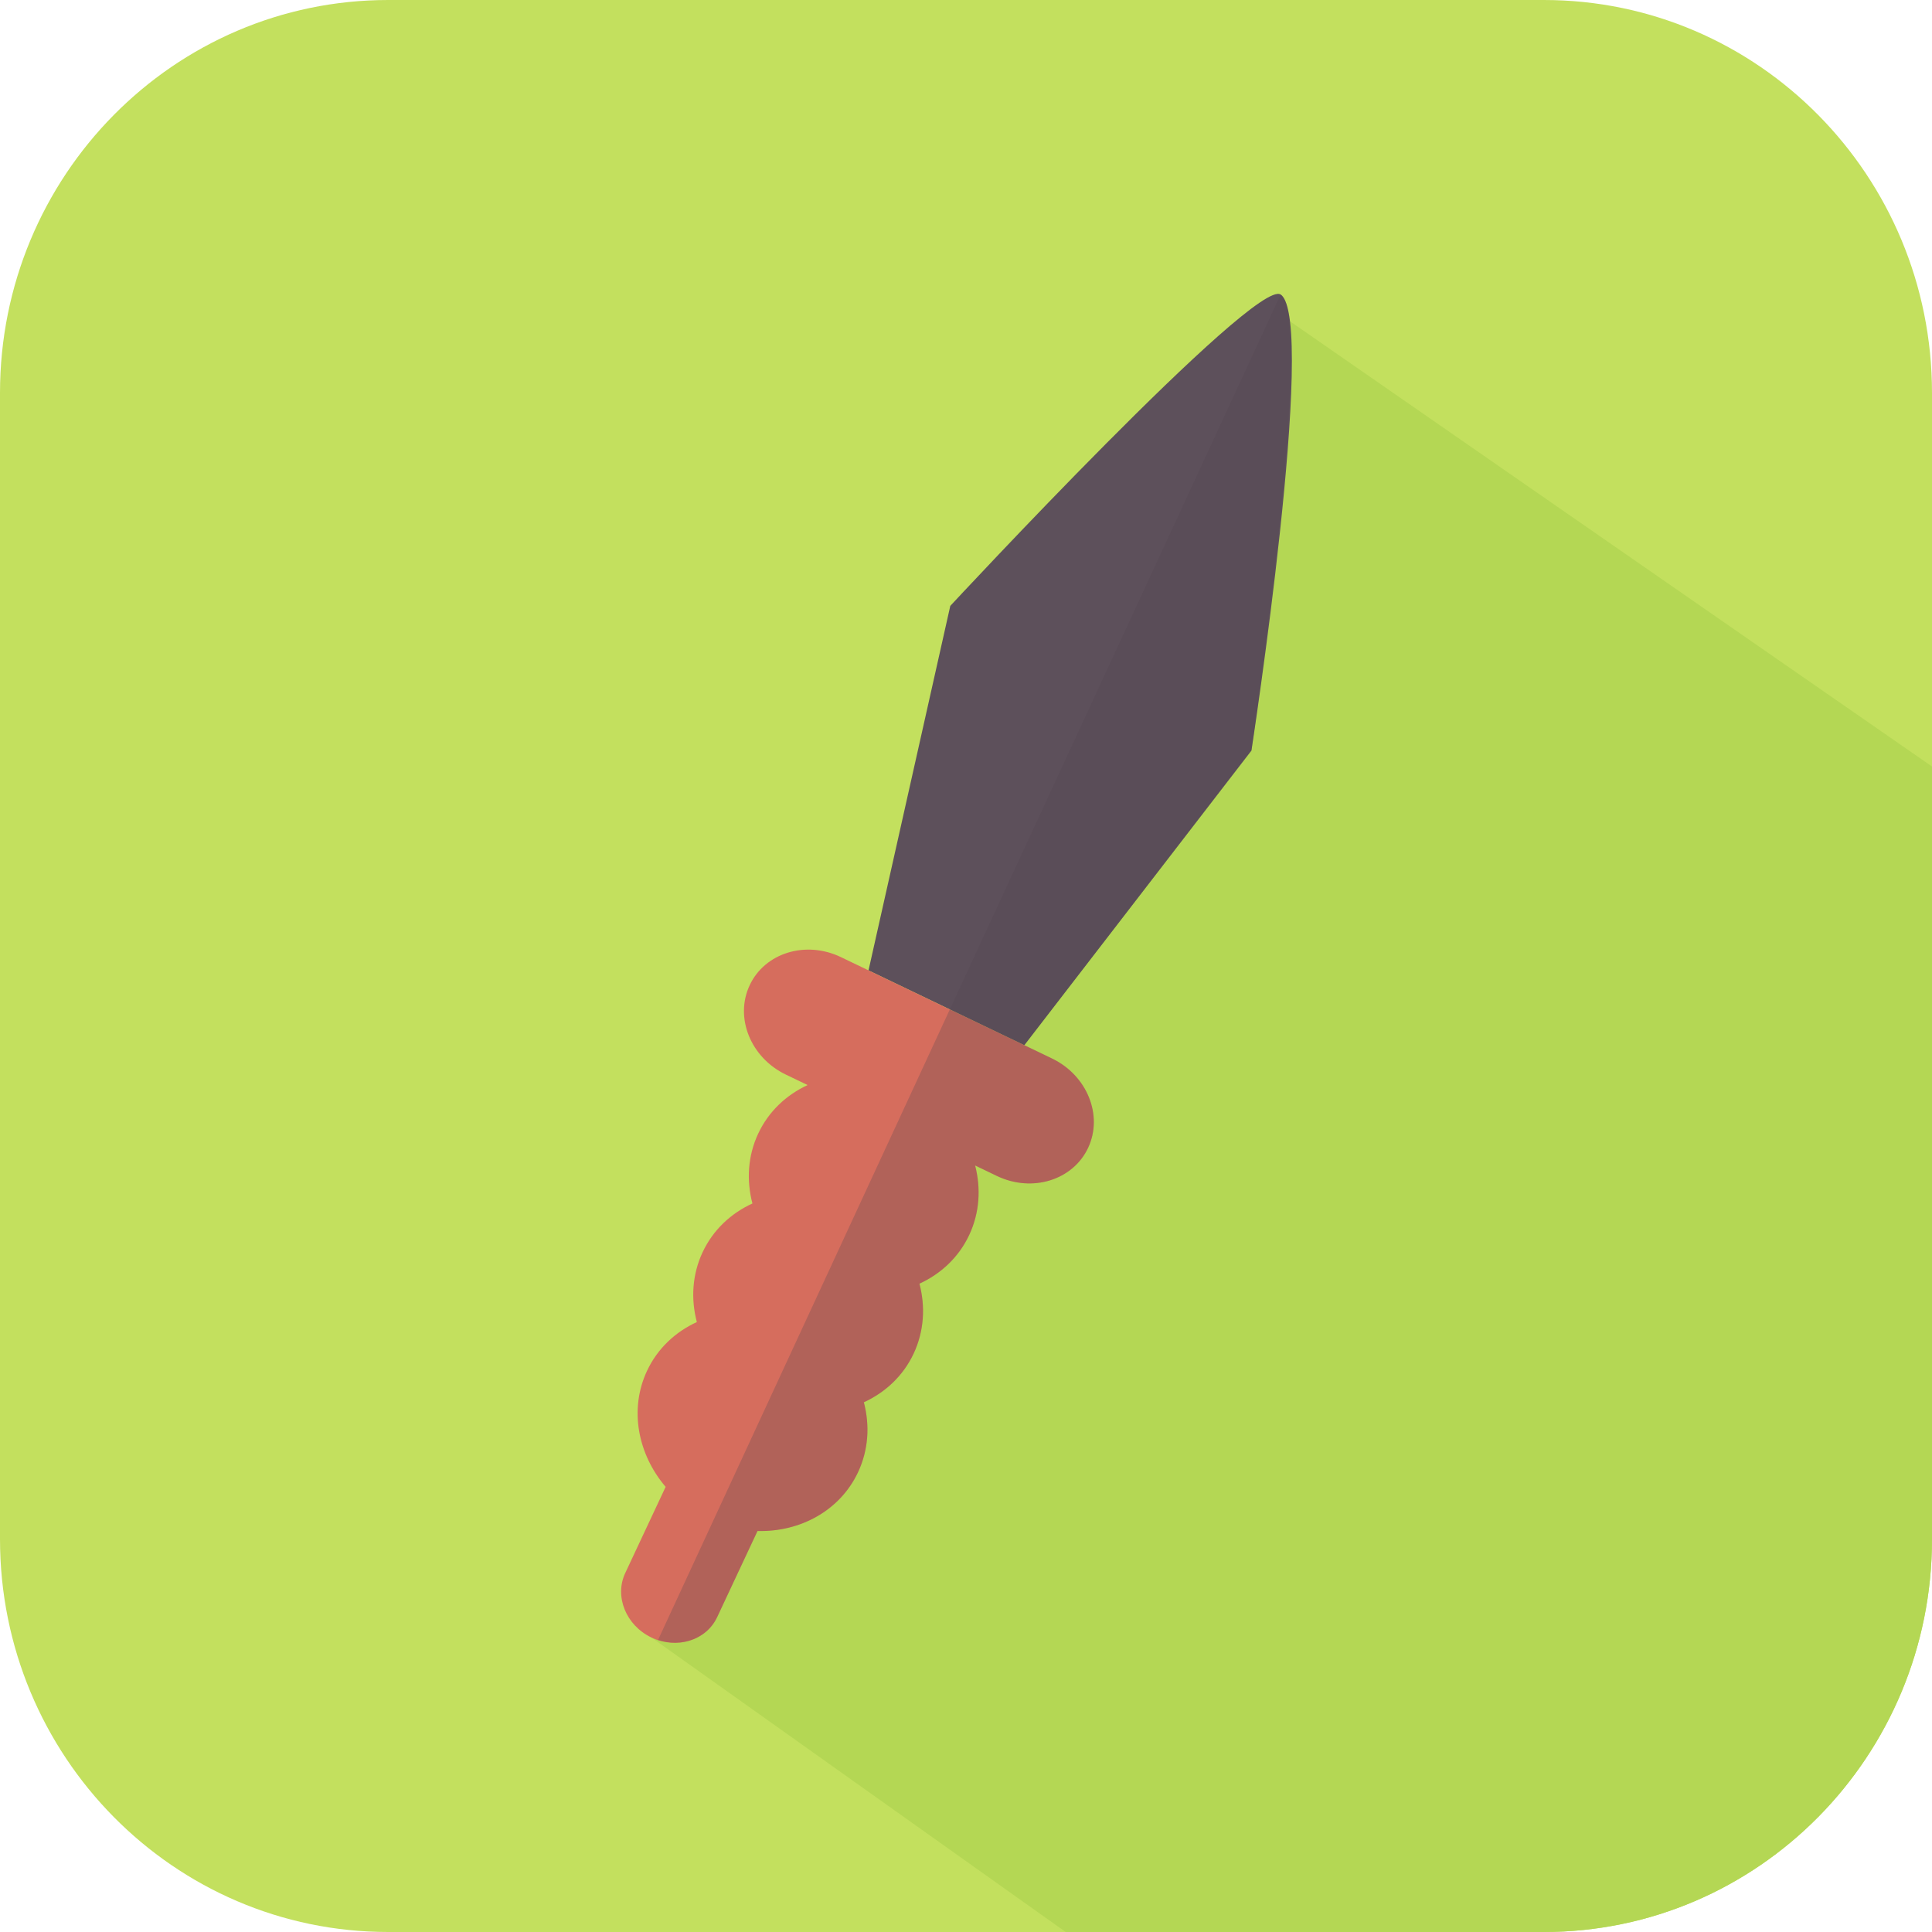 <?xml version="1.0" encoding="iso-8859-1"?>
<!-- Uploaded to: SVG Repo, www.svgrepo.com, Generator: SVG Repo Mixer Tools -->
<svg height="800px" width="800px" version="1.1" id="Capa_1" xmlns="http://www.w3.org/2000/svg" xmlns:xlink="http://www.w3.org/1999/xlink" 
	 viewBox="0 0 400 400" xml:space="preserve">
<g>
	<g>
		<path style="fill:#C3E05E;" d="M400,318.644C400,363.577,364.018,400,319.633,400H80.365C35.98,400,0,363.577,0,318.644V81.354
			C0,36.423,35.98,0,80.365,0h239.268C364.018,0,400,36.423,400,81.354V318.644z"/>
		<path style="fill:#B4D754;" d="M400,318.644V158.695L264.889,65.008l-27.985,73.679l-29.029,47.987l-40.264,85.921l-32.758,66.423
			L220.638,400h98.995C364.018,400,400,363.574,400,318.644z"/>
		<g>
			<path style="fill:#5D505B;" d="M265.147,60.981c-5.194-3.622-68.4,64.461-68.4,64.461l-16.928,75.465l16.128,7.744l16.126,7.744
				l47.026-61.008C259.1,155.387,272.81,66.325,265.147,60.981z"/>
			<path style="fill:#D66D5D;" d="M217.792,219.144L174.1,198.16c-7.286-3.497-15.744-0.889-18.89,5.827
				c-3.148,6.718,0.208,14.999,7.493,18.496l4.505,2.165c-4.404,2.04-8.075,5.451-10.23,10.05c-2.169,4.63-2.449,9.699-1.197,14.466
				c-4.44,2.034-8.142,5.462-10.311,10.09s-2.449,9.696-1.197,14.464c-4.439,2.036-8.139,5.46-10.309,10.09
				c-3.738,7.975-1.917,17.268,3.848,24.029l-8.365,17.848c-2.268,4.842,0.152,10.812,5.404,13.336
				c5.254,2.522,11.353,0.643,13.621-4.199l8.363-17.847c8.822,0.24,17.082-4.211,20.819-12.186
				c2.169-4.63,2.449-9.696,1.197-14.464c4.441-2.036,8.141-5.462,10.311-10.09c2.167-4.628,2.449-9.696,1.197-14.466
				c4.439-2.033,8.139-5.46,10.308-10.088c2.155-4.601,2.445-9.636,1.22-14.38l4.506,2.165c7.285,3.497,15.743,0.889,18.89-5.827
				C228.432,230.921,225.077,222.641,217.792,219.144z"/>
		</g>
		<path style="opacity:0.28;fill:#534551;enable-background:new    ;" d="M148.474,334.82l8.363-17.847
			c8.822,0.24,17.082-4.211,20.819-12.186c2.169-4.63,2.449-9.696,1.197-14.464c4.441-2.036,8.141-5.462,10.311-10.09
			c2.167-4.628,2.449-9.696,1.197-14.466c4.439-2.033,8.139-5.46,10.308-10.088c2.155-4.601,2.445-9.636,1.22-14.38l4.506,2.165
			c7.285,3.497,15.743,0.889,18.89-5.827c3.148-6.718-0.206-14.998-7.491-18.495l-5.719-2.748l47.026-61.008
			c0,0,13.217-90.378,6.048-94.406L136.24,339.535C141.141,341.152,146.401,339.244,148.474,334.82z"/>
	</g>
</g>
</svg>